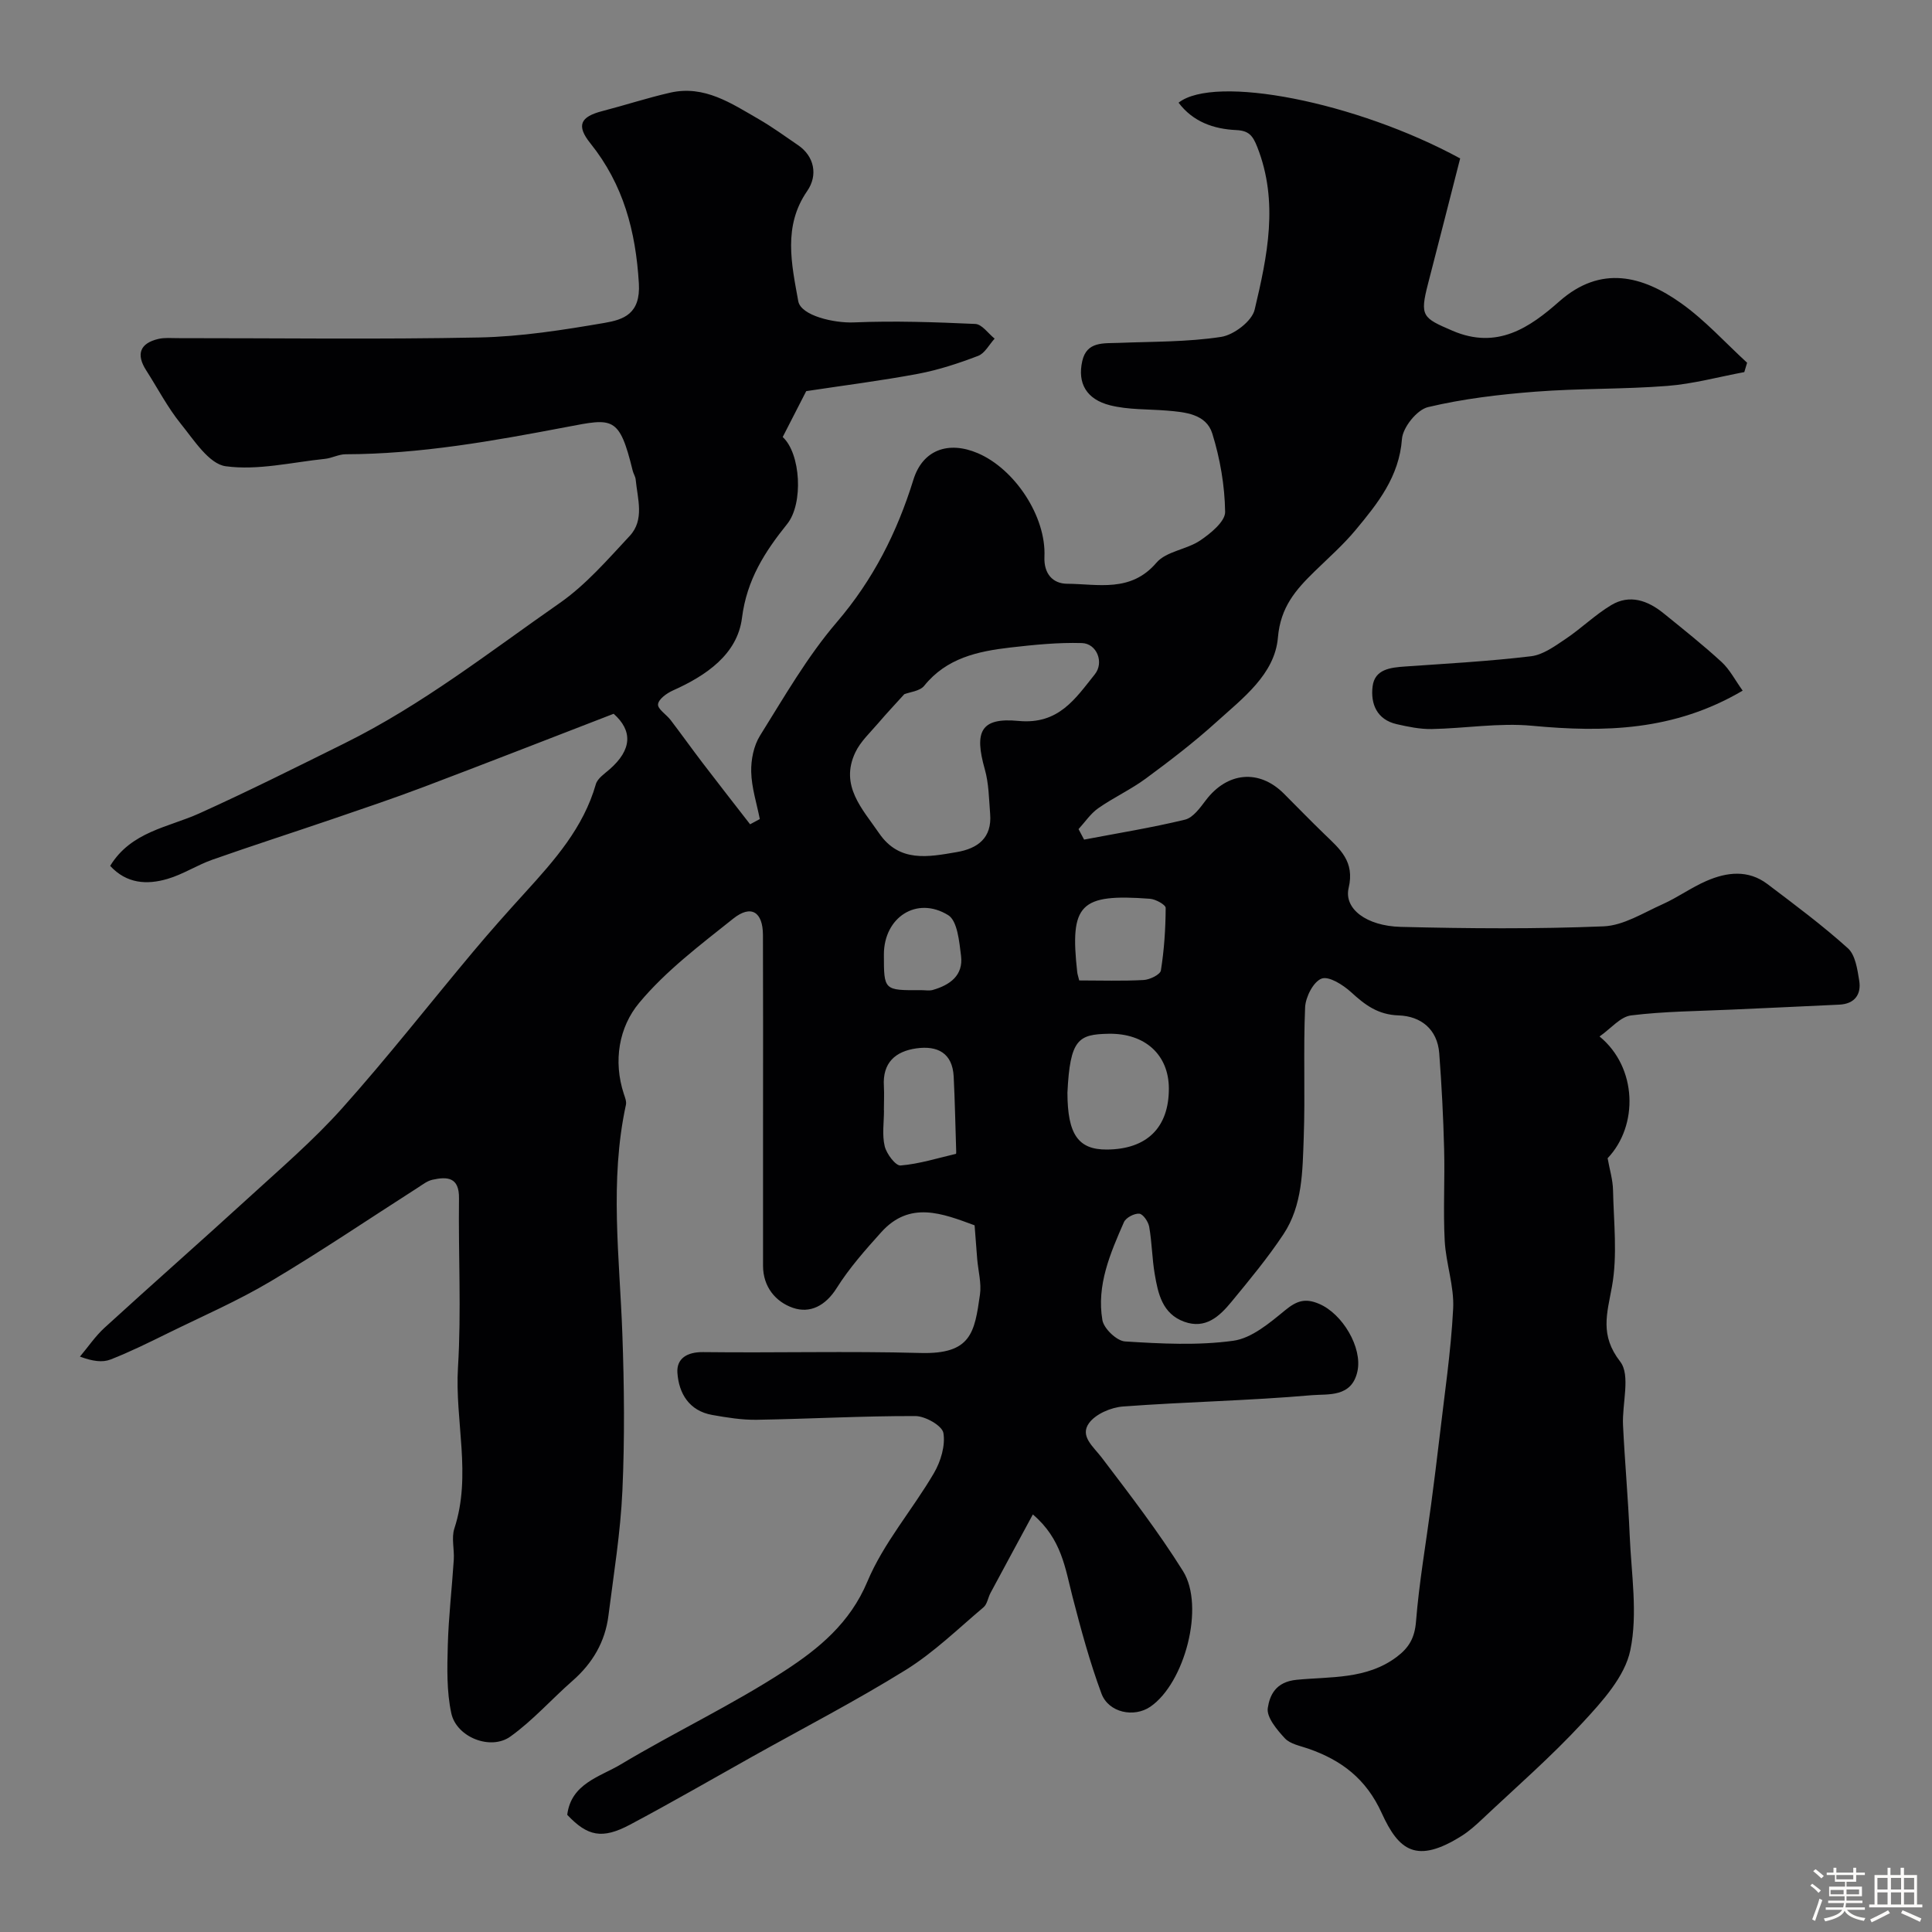 <svg enable-background="new 0 0 400 400" viewBox="0 0 400 400" xmlns="http://www.w3.org/2000/svg"><rect x="0" y="0" width="400" height="400" fill="#808080" stroke="none"/><path d="m374.8 390.4.4-.4c.7.5 1.3 1 1.8 1.4l-.5.5c-.5-.6-1.1-1.1-1.7-1.5zm1 7.3-.6-.3c.5-1.4 1.1-2.8 1.5-4.3.2.1.4.2.6.3-.5 1.3-1 2.8-1.5 4.3zm-.4-10.3.5-.4c.4.3 1 .8 1.7 1.4l-.5.5c-.5-.5-1.1-1-1.7-1.5zm2.5.3h1.7v-1h.6v1h3.5v-1h.6v1h1.8v.5h-1.8v1.4h-2v1h3.2v2h-3.2v.9h3.3v.5h-3.4c0 .3-.1.6-.1.9h4v.5h-3.7c.7.9 1.9 1.5 3.8 1.7-.1.2-.2.4-.3.6-2.1-.4-3.5-1.1-4-2.1-.4 1-1.8 1.7-4 2.2-.1-.2-.2-.4-.3-.6 2.1-.4 3.4-1 3.8-1.8h-3.4v-.5h3.6c.1-.3.1-.6.2-.9h-3.3v-.5h3.4c0-.3 0-.6 0-.9h-3.2v-2h3.3v-1h-2.1v-1.4h-1.7v-.5zm1.1 3.5v1h2.7c0-.3 0-.4 0-.4 0-.1 0-.2 0-.2 0-.1 0-.2 0-.3h-2.7zm1.2-3v.9h3.5v-.9zm4.7 3h-2.6v.6.4h2.6z" fill="#fcfbfa"/><path d="m393.6 386.7h.6v1.5h2.7v6.1h1.1v.6h-11v-.6h1.1v-6.1h2.7v-1.5h.6v1.5h2.1v-1.5zm-2.7 8.8.4.6c-1.2.6-2.5 1.3-3.8 1.9-.1-.2-.2-.4-.3-.6 1.2-.6 2.5-1.2 3.7-1.9zm-2.2-6.7v2.4h2.1v-2.4zm0 3v2.5h2.1v-2.5zm2.8-3v2.4h2.1v-2.4zm0 3v2.5h2.1v-2.5zm6 6.1c-1.4-.7-2.7-1.3-3.9-1.8l.3-.6c1.5.6 2.7 1.2 3.9 1.7zm-1.2-9.1h-2.1v2.4h2.1zm-2.1 3v2.5h2.1v-2.5z" fill="#fcfbfa"/><g fill="#010103"><path d="m213.84 313.55c-3.05 5.65-5.92 10.94-8.76 16.24-.53.98-.68 2.33-1.45 2.98-5.26 4.44-10.27 9.34-16.07 12.95-10.37 6.44-21.25 12.06-31.91 18.03-8.4 4.7-16.74 9.53-25.24 14.04-5.75 3.05-8.78 2.39-12.97-2.05.8-6.49 6.77-7.86 11.1-10.45 11.2-6.7 23.08-12.31 34-19.42 6.97-4.54 13.45-9.84 17.04-18.42 3.35-8 9.34-14.87 13.78-22.46 1.41-2.41 2.4-5.7 1.96-8.31-.26-1.51-3.76-3.5-5.81-3.5-10.93-.03-21.87.59-32.81.77-3.08.05-6.2-.46-9.25-1-4.77-.85-6.91-4.46-7.2-8.73-.2-2.93 1.97-4.32 5.32-4.28 15 .18 30.01-.23 45 .18 10.52.29 11.2-4.24 12.32-12.08.34-2.37-.36-4.89-.57-7.35-.19-2.3-.36-4.6-.54-7-6.66-2.45-13.41-5.16-19.34 1.44-3.29 3.66-6.6 7.39-9.2 11.53-2.31 3.68-5.52 5.34-9.08 4.11-3.55-1.23-6.18-4.32-6.18-8.7.01-10.17 0-20.33 0-30.5 0-12.67.03-25.33-.02-38-.02-4.78-2.45-6.33-6.15-3.38-6.82 5.44-13.96 10.81-19.48 17.45-4.17 5-5.42 12.02-3.16 18.88.24.71.57 1.54.42 2.22-3.42 15.76-1.31 31.59-.74 47.42.39 10.82.5 21.68.01 32.49-.39 8.64-1.8 17.25-2.89 25.85-.68 5.42-3.28 9.85-7.41 13.47-4.35 3.81-8.23 8.23-12.9 11.57-4.09 2.93-11.15.13-12.22-4.82-.98-4.53-.86-9.36-.73-14.04.16-5.92.86-11.83 1.24-17.75.14-2.16-.52-4.51.12-6.47 3.63-11.07.07-22.25.75-33.37.71-11.62.06-23.32.21-34.99.06-4.4-2.42-4.53-5.52-3.84-1.07.24-2.04 1.01-3 1.63-10.15 6.49-20.14 13.26-30.5 19.41-6.78 4.03-14.08 7.2-21.18 10.69-3.93 1.93-7.87 3.89-11.94 5.48-1.68.66-3.73.37-6.34-.6 1.69-2 3.18-4.22 5.09-5.97 9.87-9.02 19.91-17.85 29.78-26.87 6.6-6.04 13.45-11.91 19.4-18.56 9.41-10.52 18.11-21.66 27.18-32.48 3.49-4.17 7.11-8.23 10.77-12.25 6.07-6.68 12.02-13.38 14.59-22.37.34-1.2 1.78-2.16 2.84-3.08 4.71-4.11 4.77-8.03.85-11.51-13.39 5.17-26.35 10.24-39.35 15.16-6.22 2.35-12.52 4.47-18.81 6.62-8.29 2.83-16.63 5.51-24.89 8.42-3.19 1.12-6.11 3.05-9.33 3.99-4.26 1.25-8.46 1-11.86-2.7 4.35-7.12 12.04-7.97 18.44-10.86 10.16-4.59 20.12-9.58 30.09-14.52 16.13-7.99 30.01-18.91 44.52-29.02 5.44-3.79 9.94-9.01 14.51-13.91 3.12-3.35 1.62-7.69 1.24-11.68-.06-.63-.47-1.21-.62-1.84-2.78-11.4-4.13-10.85-13.65-9.04-15.2 2.89-30.29 5.61-45.79 5.65-1.42 0-2.82.8-4.26.95-6.87.71-13.9 2.44-20.56 1.53-3.46-.47-6.57-5.42-9.29-8.78-2.75-3.4-4.8-7.37-7.17-11.07-2.14-3.33-1.31-5.61 2.53-6.51 1.27-.3 2.65-.16 3.98-.16 20.83-.01 41.67.28 62.5-.14 8.64-.18 17.3-1.55 25.84-3.01 3.97-.68 7.52-1.85 7.15-8.18-.65-10.84-3.2-20.48-10.04-29.01-2.97-3.7-2.07-5.5 2.47-6.67 4.71-1.22 9.34-2.74 14.08-3.82 7.06-1.6 12.65 2.23 18.31 5.49 2.82 1.63 5.47 3.56 8.16 5.4 3.31 2.26 4.16 6.17 1.87 9.48-5.03 7.27-3.24 15.1-1.85 22.8.54 3 7.41 4.58 11.54 4.4 8.36-.35 16.75-.06 25.12.32 1.38.06 2.67 1.98 4 3.04-1.13 1.23-2.03 3.04-3.42 3.57-4.03 1.54-8.19 2.91-12.42 3.71-7.69 1.44-15.47 2.42-23.17 3.59-1.66 3.24-3.27 6.37-4.87 9.5 3.73 3.4 4.33 13.76.93 18-4.63 5.76-8.36 11.53-9.36 19.45-.95 7.55-7.42 11.95-14.31 15.03-1.27.57-2.97 1.79-3.07 2.86-.1.98 1.73 2.11 2.6 3.25 2.24 2.94 4.39 5.95 6.63 8.89 3.25 4.26 6.55 8.47 9.83 12.7.67-.36 1.34-.72 2.01-1.08-.64-3.25-1.7-6.49-1.78-9.76-.06-2.51.51-5.41 1.82-7.51 5.01-8.01 9.77-16.34 15.88-23.47 7.55-8.81 12.49-18.59 15.88-29.52 1.92-6.2 7.25-8.09 13.34-5.49 7.67 3.28 14.16 13.12 13.79 21.42-.16 3.59 1.78 5.59 4.69 5.61 6.4.04 13.17 1.88 18.5-4.36 2.03-2.37 6.26-2.71 9.07-4.61 2.16-1.46 5.18-3.93 5.15-5.91-.08-5.44-1.04-11.02-2.66-16.23-1.26-4.03-5.6-4.43-9.4-4.74-3.92-.32-7.96-.15-11.73-1.09-4.93-1.23-6.82-4.58-5.79-9.16.92-4.11 4.4-3.65 7.52-3.77 7.09-.28 14.26-.17 21.23-1.24 2.63-.4 6.38-3.26 6.94-5.63 2.63-11.08 5.02-22.31.55-33.67-.95-2.41-1.76-3.4-4.38-3.52-4.66-.22-8.92-1.7-11.92-5.67 7.46-5.86 36.64-.24 58.3 11.54-2.16 8.42-4.37 17.17-6.64 25.9-1.76 6.79-1.14 7.11 5.04 9.77 9.28 4 16.03-.68 22.14-6.08 8.61-7.6 17.24-5.27 25.18.37 4.98 3.53 9.16 8.19 13.69 12.34-.19.65-.39 1.29-.58 1.94-5.31.99-10.58 2.44-15.93 2.86-9.07.71-18.21.49-27.28 1.19-7.48.58-15.01 1.47-22.28 3.2-2.28.54-5.21 4.19-5.39 6.6-.58 7.84-5.03 13.35-9.62 18.87-2.55 3.06-5.58 5.73-8.44 8.52-3.91 3.81-7.08 7.38-7.62 13.71-.65 7.65-7.32 12.59-12.79 17.55-4.61 4.17-9.57 7.97-14.58 11.66-3.11 2.29-6.69 3.93-9.85 6.15-1.58 1.11-2.72 2.85-4.06 4.31.38.72.76 1.45 1.15 2.17 6.97-1.33 14-2.46 20.89-4.13 1.67-.41 3.12-2.44 4.3-4 4.45-5.88 11.04-6.51 16.16-1.4 2.83 2.83 5.61 5.7 8.49 8.48 3.14 3.03 6.23 5.57 4.93 11.07-1.01 4.31 3.7 7.87 10.79 8.05 13.99.35 28.01.46 41.99-.11 4.13-.17 8.23-2.8 12.22-4.58 3.12-1.4 5.94-3.46 9.08-4.82 4.22-1.84 8.64-2.37 12.62.64 5.67 4.29 11.4 8.55 16.67 13.3 1.55 1.4 1.96 4.36 2.34 6.69.47 2.89-.97 4.82-4.09 4.98-7.45.37-14.91.68-22.36 1.03-6.93.32-13.91.35-20.78 1.2-2.22.27-4.18 2.72-6.53 4.36 7.83 6.42 8.08 18.47 1.67 25.21.41 2.32 1.08 4.46 1.12 6.61.14 6.66.95 13.49-.22 19.95-1.02 5.65-2.55 10.06 1.7 15.54 2.2 2.84.37 8.7.59 13.19.37 7.6 1.06 15.18 1.38 22.78.33 7.96 1.71 16.2.13 23.79-1.13 5.47-5.81 10.6-9.87 14.99-6.51 7.05-13.8 13.39-20.8 19.99-1.31 1.23-2.67 2.46-4.18 3.42-9.41 5.94-13.08 3.1-16.62-4.68-3.22-7.09-8.32-10.95-15.2-13.34-1.69-.59-3.74-.95-4.85-2.14-1.64-1.77-3.83-4.37-3.54-6.27.4-2.61 1.59-5.43 6-5.85 6.98-.68 14.47-.05 20.69-4.73 2.57-1.93 3.73-3.96 4-7.34.65-8.12 2.06-16.17 3.13-24.25.6-4.55 1.18-9.1 1.71-13.65 1.03-8.95 2.39-17.88 2.85-26.86.24-4.65-1.5-9.36-1.75-14.08-.33-6.32.05-12.67-.12-18.99-.17-6.6-.51-13.21-1.01-19.8-.38-5.03-3.85-7.7-8.4-7.85-4.3-.14-6.97-2.17-9.85-4.81-1.65-1.51-4.6-3.38-6.11-2.81-1.69.63-3.31 3.8-3.41 5.93-.39 9.02.04 18.06-.29 27.08-.25 6.83-.23 13.93-4.19 19.91-3.25 4.9-7.03 9.46-10.78 14.01-2.46 2.99-5.36 5.71-9.77 4.11-4.54-1.65-5.42-5.82-6.11-9.88-.55-3.23-.57-6.54-1.14-9.77-.18-1.05-1.27-2.65-2.05-2.72-1.03-.09-2.77.82-3.18 1.75-2.83 6.45-5.7 13.07-4.46 20.29.3 1.75 2.97 4.3 4.68 4.41 7.46.47 15.07.87 22.42-.14 3.82-.53 7.53-3.69 10.74-6.32 2.37-1.94 4.12-2.56 7.01-1.33 4.88 2.06 9 9.07 7.96 13.94-1.17 5.52-6.12 4.69-9.45 4.98-12.99 1.14-26.06 1.37-39.08 2.34-2.48.18-5.67 1.54-7.05 3.44-1.96 2.69.89 4.86 2.63 7.14 5.83 7.67 11.72 15.33 16.82 23.48 4.59 7.33.35 23.2-6.73 28.08-3.37 2.33-8.67 1.28-10.15-2.72-2.41-6.51-4.24-13.26-5.98-20-1.52-5.89-2.24-12-8.22-17.07zm-26.62-169.82c-1.88 2.08-3.68 3.98-5.38 5.98-1.68 1.97-3.7 3.82-4.77 6.1-3.24 6.88 1.49 11.67 4.95 16.72 4.18 6.09 10.18 4.9 16.05 3.89 4.35-.74 7.33-2.93 6.93-7.89-.25-3.11-.27-6.32-1.11-9.27-2.21-7.79-.86-10.75 6.98-10 8.33.79 11.76-4.61 15.8-9.65 1.97-2.45.42-6.38-2.68-6.47-4.93-.15-9.9.36-14.81.92-6.71.78-13.19 2.16-17.83 7.92-.91 1.13-3.02 1.3-4.13 1.75zm33.78 82.51c.02 8.61 2.23 11.8 8.16 11.76 8.29-.05 12.86-4.55 12.84-12.65-.02-6.93-4.89-11.46-12.49-11.32-6.22.12-7.98 1.09-8.51 12.21zm-38 3.63h.02c0 2.49-.42 5.09.15 7.45.38 1.58 2.26 4.07 3.29 3.98 3.86-.32 7.65-1.52 11.46-2.41.05-.01.05-.31.05-.48-.17-5.17-.26-10.34-.52-15.51-.25-4.9-3.36-6.45-7.7-5.85-4.38.61-7.06 2.98-6.75 7.83.09 1.66 0 3.33 0 4.99zm40.44-26.88c4.46 0 8.92.15 13.35-.09 1.27-.07 3.42-1.12 3.56-1.98.68-4.27.97-8.62.99-12.95 0-.65-2.08-1.81-3.26-1.89-14.51-1.08-16.62 1.09-15.05 15.21.05.45.22.9.41 1.7zm-40.44-5.37c0 7.43 0 7.43 7.65 7.38.83-.01 1.71.17 2.47-.04 3.55-1.02 6.36-3 5.85-7.09-.37-2.95-.75-7.22-2.66-8.4-6.53-4.02-13.31.47-13.31 8.15z"/><path d="m360.8 142.99c-14.21 8.37-28.67 8.67-43.62 7.27-6.84-.64-13.84.55-20.77.68-2.41.04-4.87-.47-7.24-1.01-4.13-.94-5.43-4.24-4.99-7.81.44-3.58 3.71-3.92 6.76-4.13 8.69-.61 17.4-1.08 26.04-2.12 2.51-.3 4.95-2.11 7.18-3.6 3.25-2.18 6.09-4.99 9.43-6.99 3.82-2.29 7.55-.96 10.8 1.67 4.08 3.3 8.2 6.58 12.06 10.12 1.69 1.56 2.8 3.77 4.35 5.92z"/></g></svg>